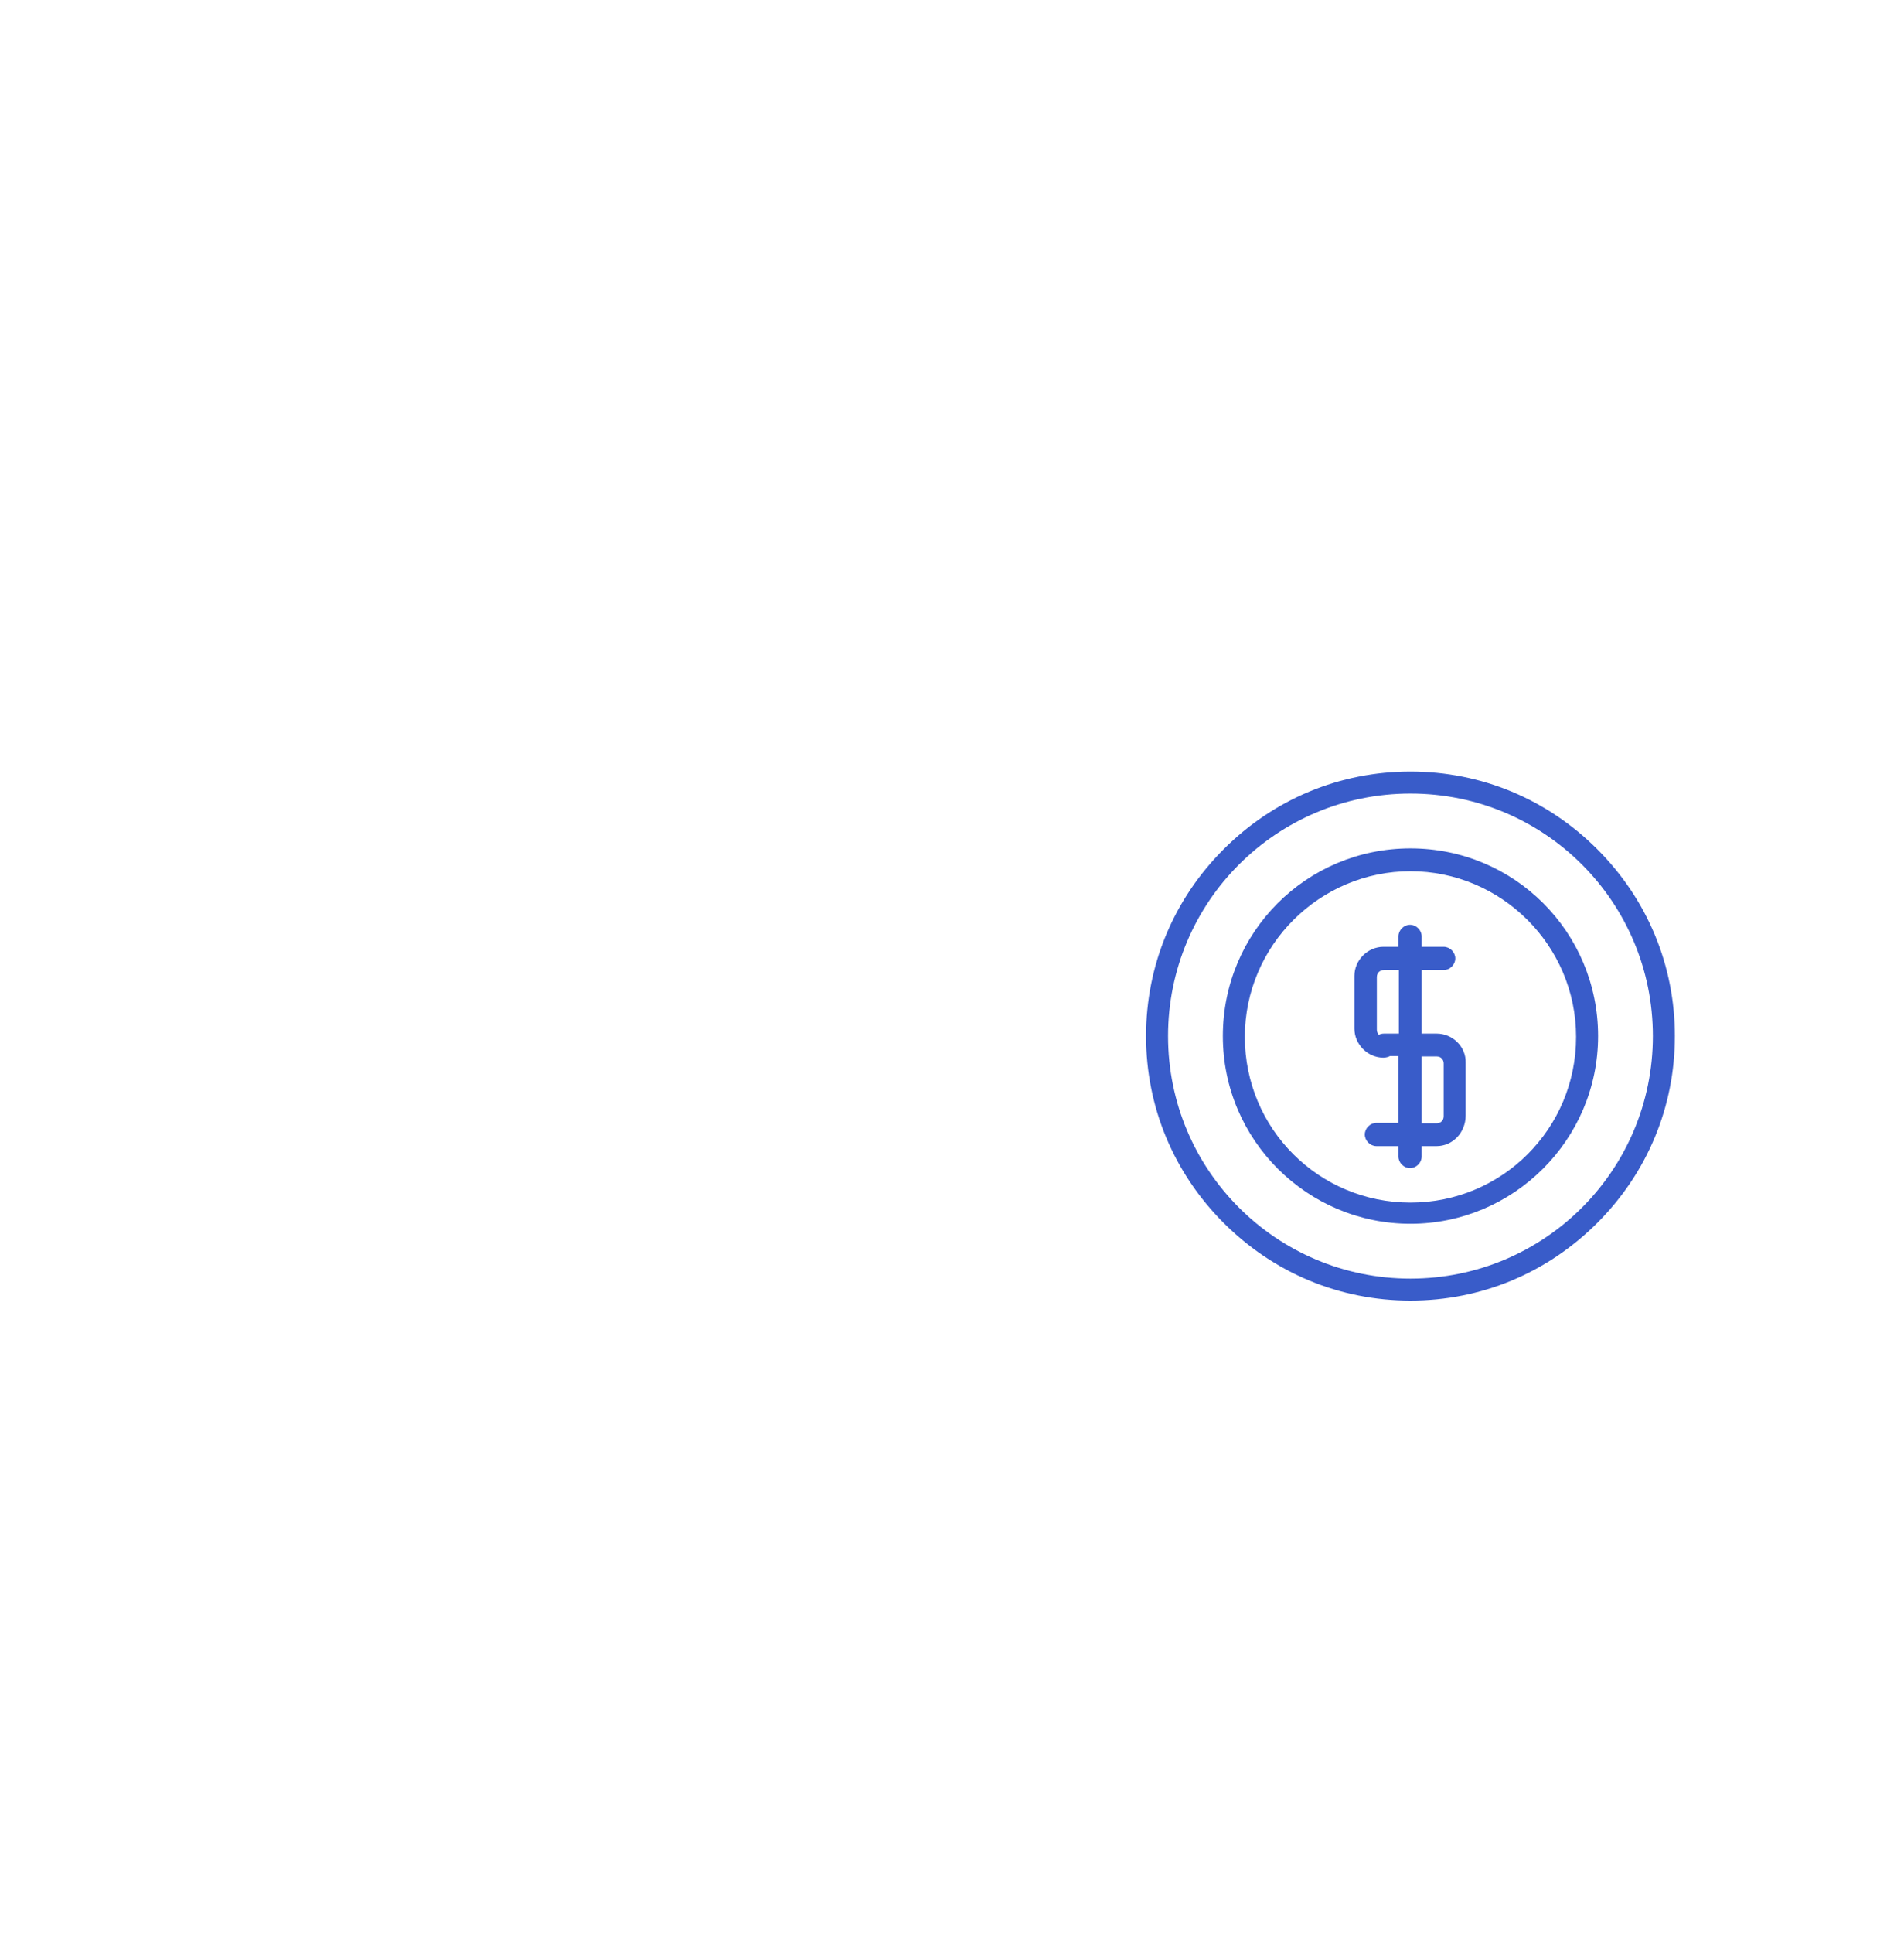 <?xml version="1.0" encoding="utf-8"?>
<!-- Generator: Adobe Illustrator 26.3.1, SVG Export Plug-In . SVG Version: 6.00 Build 0)  -->
<svg version="1.1" id="Capa_1" xmlns="http://www.w3.org/2000/svg" xmlns:xlink="http://www.w3.org/1999/xlink" x="0px" y="0px"
	 viewBox="0 0 458.7 465.4" style="enable-background:new 0 0 458.7 465.4;" xml:space="preserve">
<style type="text/css">
	.st0{fill:none;stroke:#7595F5;stroke-width:1.699;stroke-dasharray:6.796,6.796;}
	.st1{fill:#395CC9;}
	.st2{fill:#FDAA16;}
</style>
<g>
	<path class="st1" d="M384.8,204.5c-12.1-12.1-28-18.7-45-18.7c-17,0-32.9,6.6-45,18.7c-12.1,12.1-18.7,28-18.7,45
		c0,17,6.6,32.9,18.7,45c12.1,12.1,28,18.7,45,18.7c17,0,32.9-6.6,45-18.7c12.1-12.1,18.7-28,18.7-45
		C403.5,232.5,396.9,216.6,384.8,204.5z M339.8,307.9c-32.3,0-58.4-26.1-58.4-58.4s26.1-58.4,58.4-58.4s58.4,26.1,58.4,58.4
		S372.1,307.9,339.8,307.9z"/>
	<path class="st1" d="M339.8,204.3c-25.1,0-45.2,20.2-45.2,45.2c0,25.1,20.4,45.2,45.2,45.2c24.8,0,45.2-20.2,45.2-45.2
		C385,224.4,364.8,204.3,339.8,204.3z M339.8,289.6c-22.1,0-39.9-17.8-39.9-39.9c0-22.1,18.1-39.9,39.9-39.9s39.9,17.8,39.9,39.9
		C379.7,271.8,361.9,289.6,339.8,289.6z"/>
	<path class="st1" d="M346.1,248.9h-3.6v-15.3h5.3c1.5,0,2.8-1.3,2.8-2.8c0-1.5-1.3-2.8-2.8-2.8h-5.3v-2.5c0-1.5-1.3-2.8-2.8-2.8
		c-1.5,0-2.8,1.3-2.8,2.8v2.5h-3.6c-3.8,0-7,3.2-7,7v12.7c0,3.8,3.2,7,7,7v0c0.6,0,1.2-0.2,1.6-0.4h2v16.1h-5.3
		c-1.5,0-2.8,1.3-2.8,2.8c0,1.5,1.3,2.8,2.8,2.8h5.3v2.5c0,1.5,1.3,2.8,2.8,2.8v0c1.5,0,2.8-1.3,2.8-2.8v-2.5h3.6c3.8,0,7-3.2,7-7.4
		v-12.7C353.2,252.1,350,248.9,346.1,248.9z M333.4,248.9c-0.4,0-0.9,0.1-1.2,0.3c-0.3-0.3-0.5-0.7-0.5-1.2v-12.7
		c0-1.1,0.8-1.7,1.7-1.7h3.6v15.3H333.4z M347.8,268.8c0,1.1-0.8,1.7-1.7,1.7h-3.6v-16.1h3.6c1.1,0,1.7,0.8,1.7,1.7V268.8z"/>
</g>
</svg>
